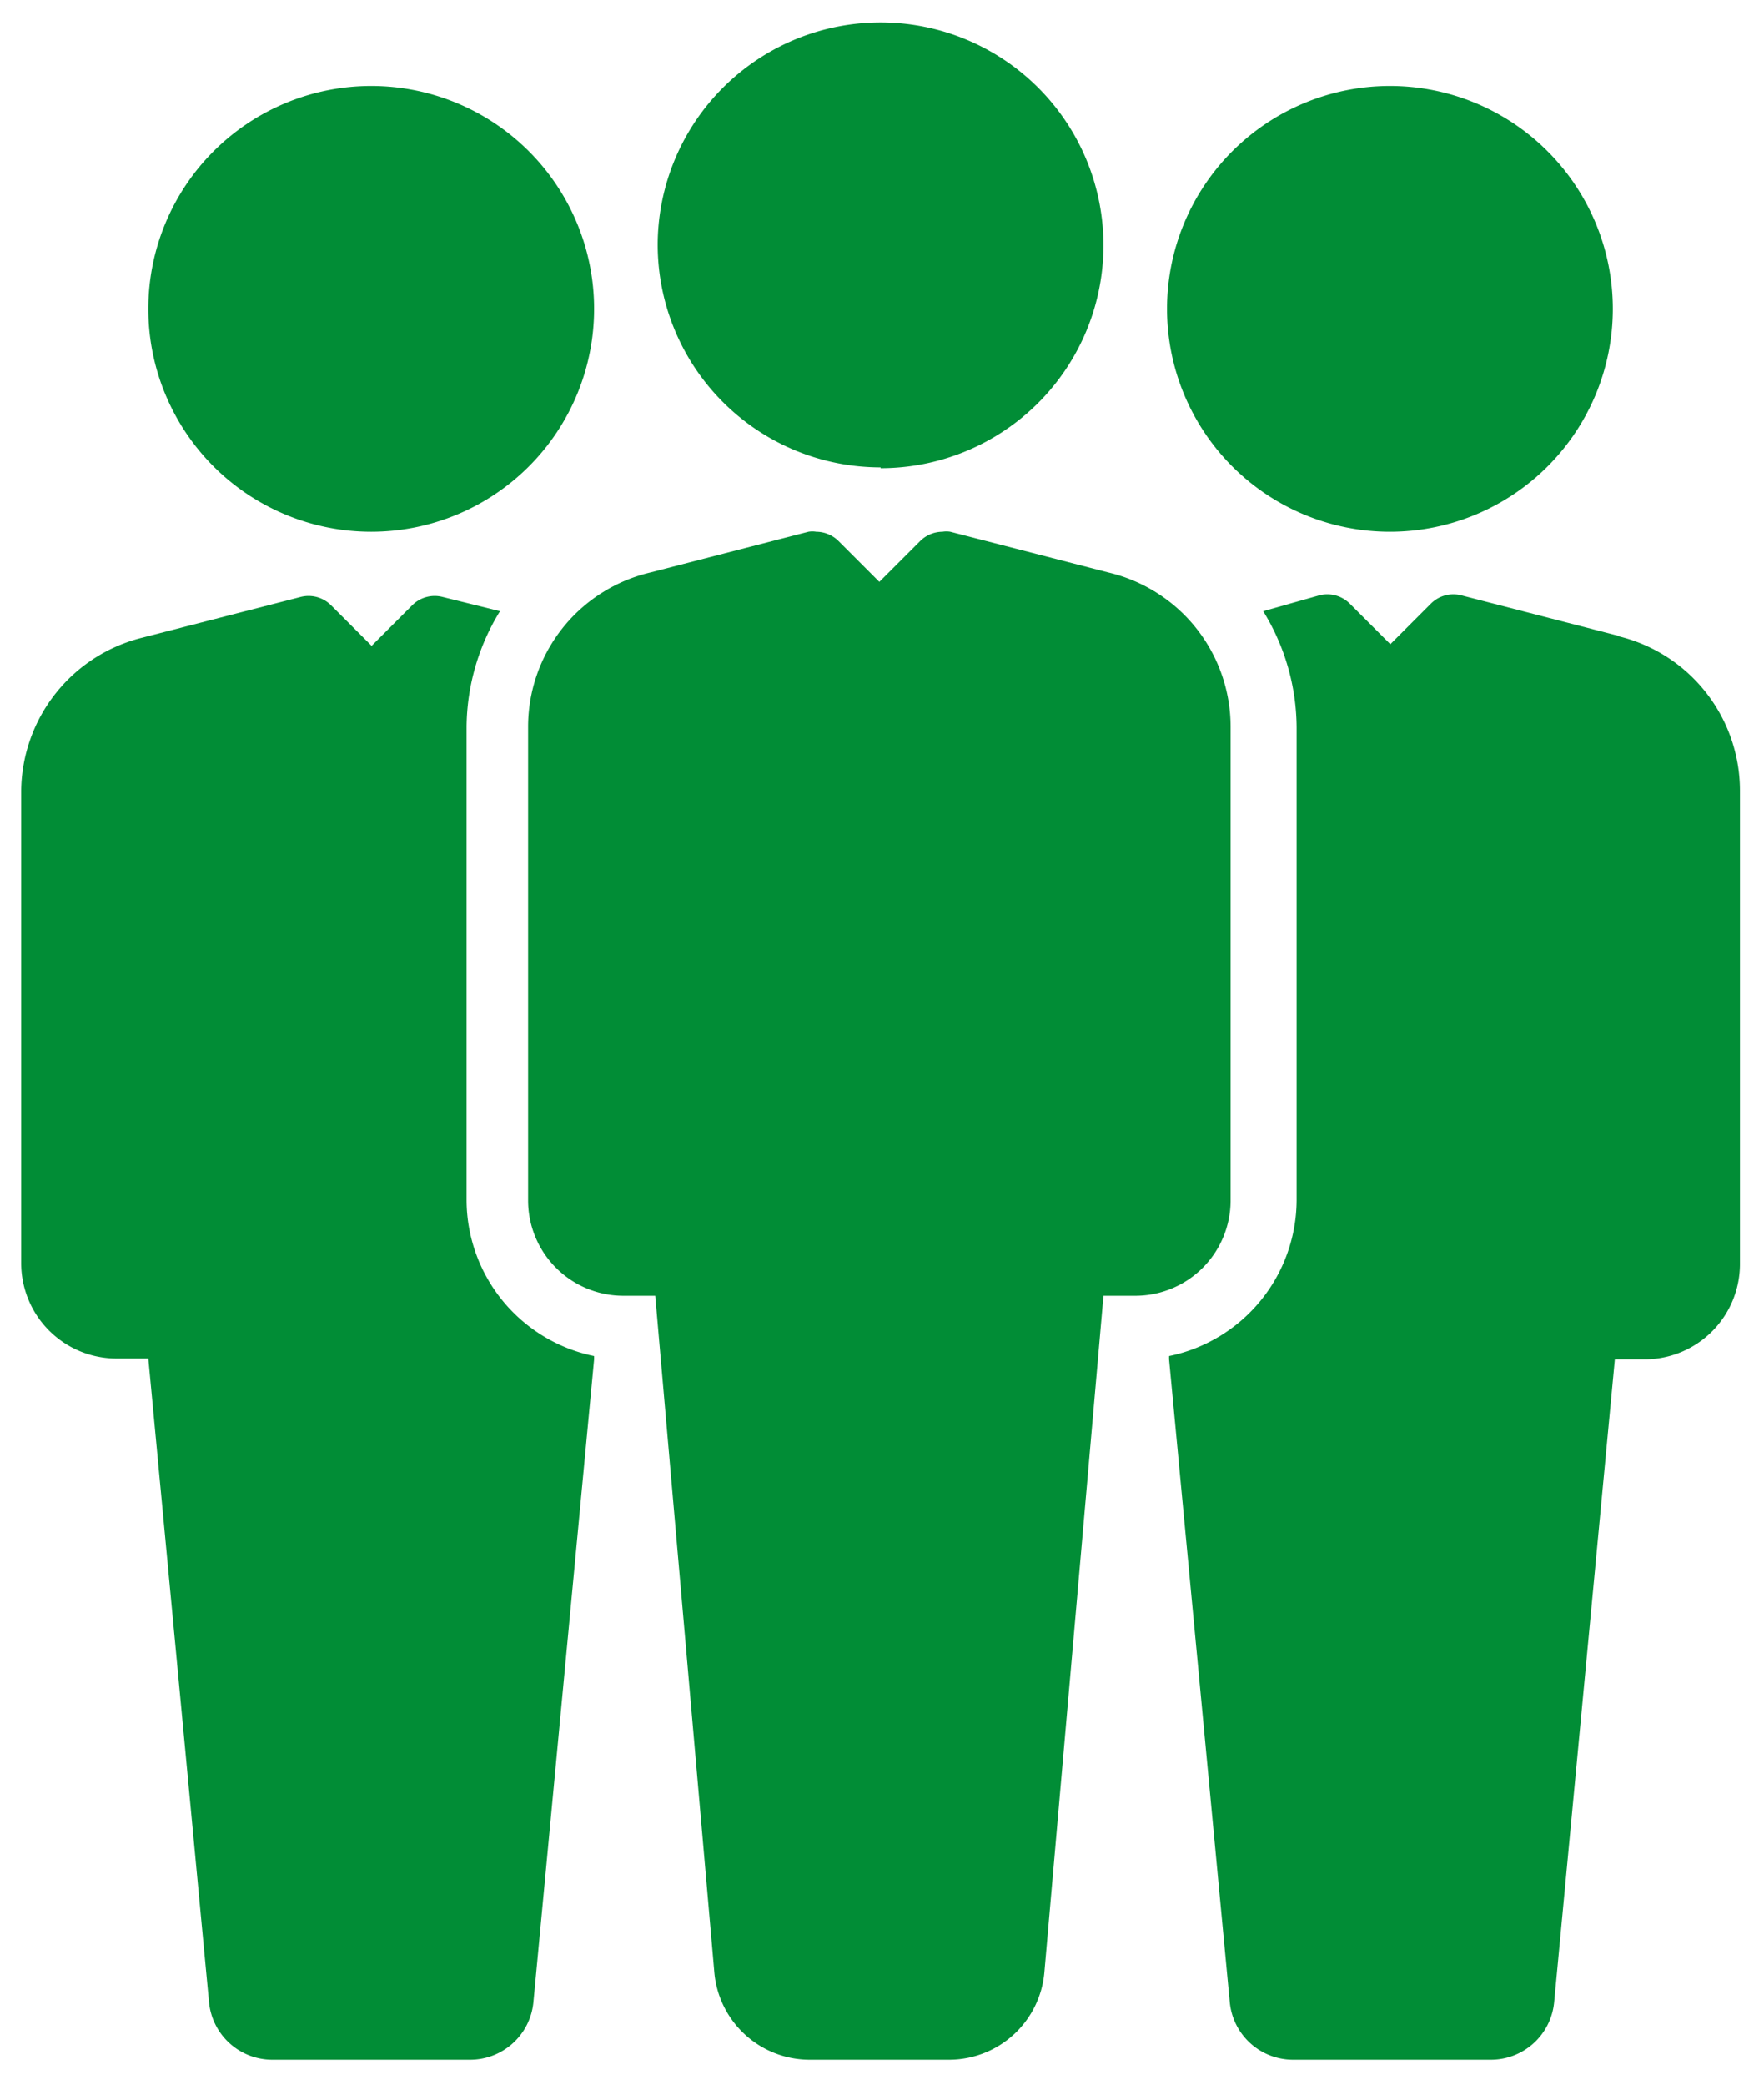<svg id="Ebene_1" data-name="Ebene 1" xmlns="http://www.w3.org/2000/svg" xmlns:xlink="http://www.w3.org/1999/xlink" viewBox="0 0 43.29 51.17"><defs><style>.cls-1{fill:none;}.cls-2{clip-path:url(#clip-path);}.cls-3{fill:#018d36;}</style><clipPath id="clip-path"><rect class="cls-1" x="0.52" y="0.55" width="42.19" height="50"/></clipPath></defs><g class="cls-2"><path class="cls-3" d="M21.61,11.49A5.47,5.47,0,1,0,16.14,6a5.47,5.47,0,0,0,5.47,5.47"/><path class="cls-3" d="M34.11,13.05a5.47,5.47,0,1,0-5.47-5.47,5.47,5.47,0,0,0,5.47,5.47"/><path class="cls-3" d="M9.11,13.05A5.47,5.47,0,1,0,3.64,7.58a5.47,5.47,0,0,0,5.47,5.47"/><path class="cls-3" d="M39.74,15.61l-3.88-1a.78.78,0,0,0-.74.2l-1,1-1-1a.78.78,0,0,0-.74-.2L31,15a5.48,5.48,0,0,1,.82,2.85V29.46a3.92,3.92,0,0,1-3.13,3.82v.08l1.49,15.78a1.56,1.56,0,0,0,1.56,1.41h4.84a1.56,1.56,0,0,0,1.56-1.41l1.49-15.78h.78A2.34,2.34,0,0,0,42.7,31V19.4a3.9,3.9,0,0,0-3-3.79"/><path class="cls-3" d="M11.45,29.46V17.84A5.48,5.48,0,0,1,12.27,15l-1.41-.35a.78.78,0,0,0-.74.2l-1,1-1-1a.78.78,0,0,0-.74-.2l-3.89,1A3.91,3.91,0,0,0,.52,19.4V31a2.34,2.34,0,0,0,2.34,2.34h.78L5.13,49.14a1.56,1.56,0,0,0,1.56,1.41h4.84a1.56,1.56,0,0,0,1.56-1.41l1.49-15.78v-.08a3.92,3.92,0,0,1-3.13-3.82"/><path class="cls-3" d="M30.2,29.46V17.84a3.89,3.89,0,0,0-3-3.79l-3.88-1a.58.58,0,0,0-.19,0,.78.78,0,0,0-.55.23l-1,1-1-1a.78.78,0,0,0-.55-.23.58.58,0,0,0-.19,0l-3.88,1a3.89,3.89,0,0,0-3,3.79V29.46a2.34,2.34,0,0,0,2.34,2.34h.78l1.45,16.6a2.35,2.35,0,0,0,2.33,2.15H23.3a2.35,2.35,0,0,0,2.33-2.15l1.45-16.6h.78a2.34,2.34,0,0,0,2.34-2.34"/></g></svg>
